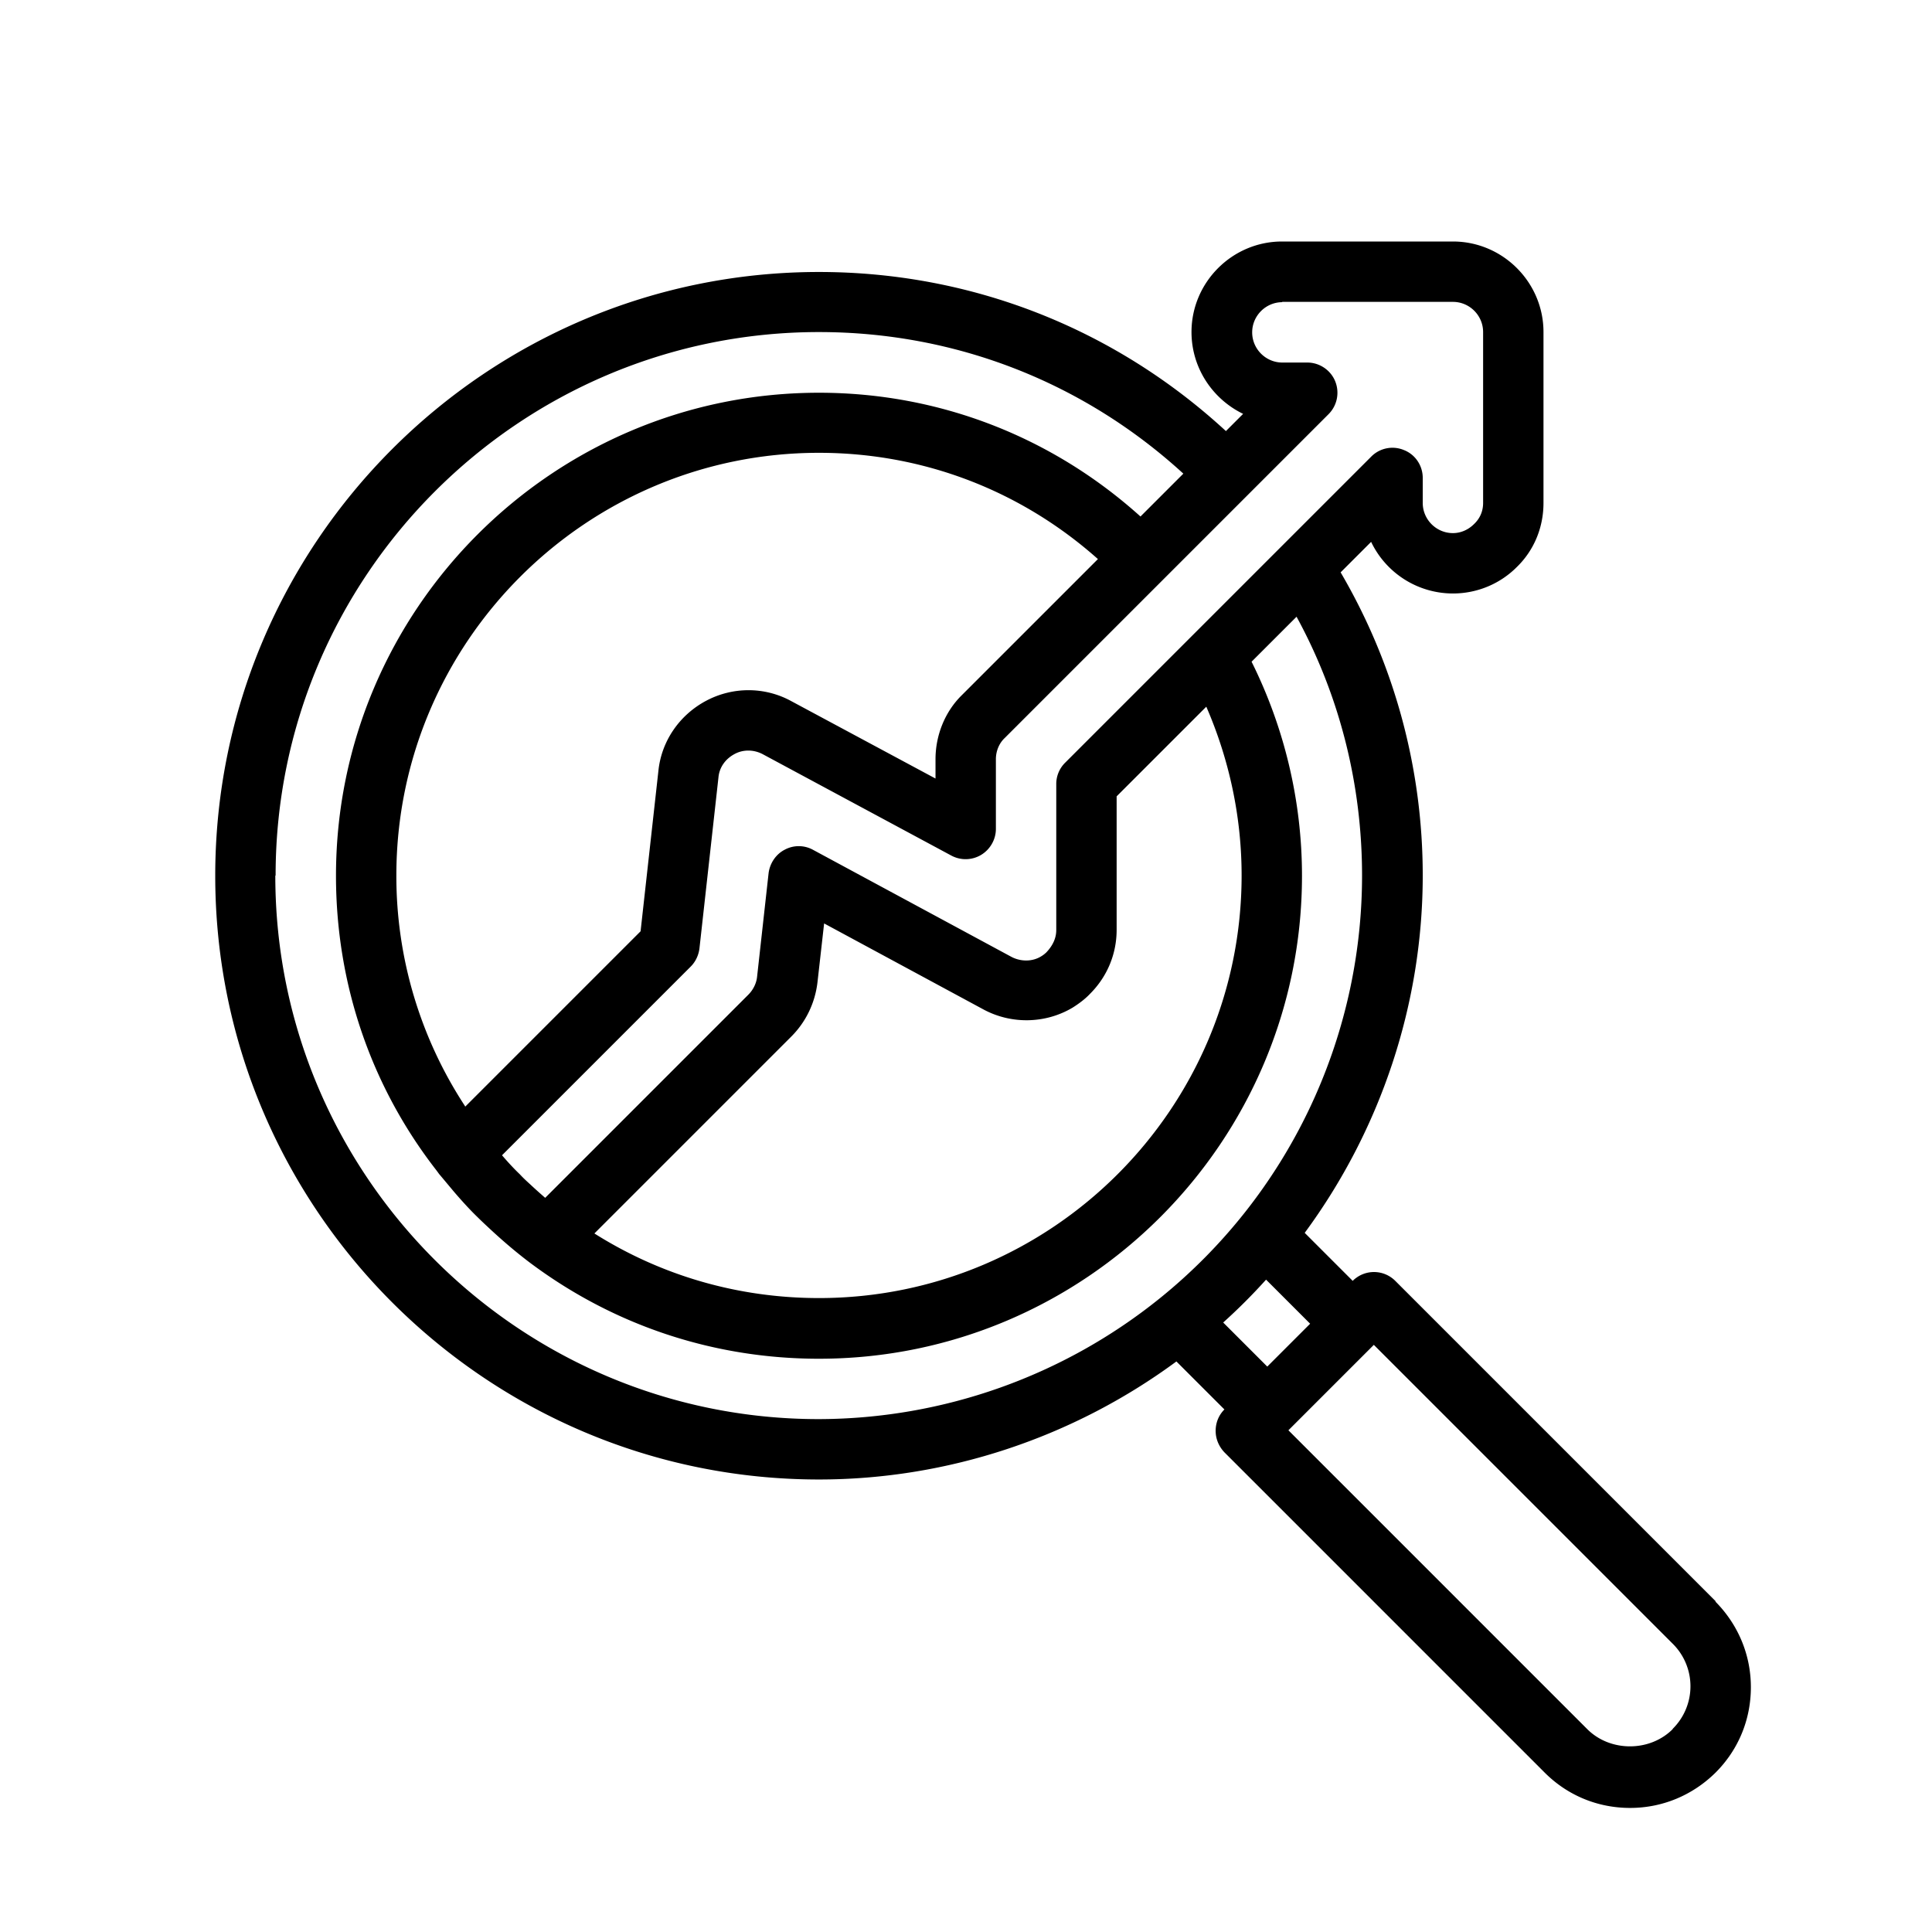 <svg xmlns="http://www.w3.org/2000/svg" xmlns:xlink="http://www.w3.org/1999/xlink" width="512" height="512" x="0" y="0" viewBox="0 0 64 64" style="enable-background:new 0 0 512 512" xml:space="preserve" class=""><g><path d="M56.83 53.04 46.22 42.43a.996.996 0 0 0-1.41 0l-1.59-1.59c2.52-3.42 3.91-7.58 3.91-11.84 0-3.55-.94-7-2.72-10.04l1.01-1.01a3.007 3.007 0 0 0 2.71 1.71c.79 0 1.55-.31 2.11-.87.58-.56.89-1.32.89-2.13V11c0-1.65-1.35-3-3-3h-5.66c-1.65 0-3 1.35-3 3 0 1.19.7 2.22 1.71 2.71l-.57.57c-3.68-3.39-8.42-5.27-13.48-5.27-11.03 0-20 8.97-20 20s8.97 20 20 20c4.26 0 8.42-1.39 11.84-3.91l1.59 1.59c-.19.19-.29.44-.29.71s.11.52.29.71l10.61 10.61c.76.76 1.76 1.17 2.83 1.17s2.07-.42 2.83-1.17c.76-.76 1.17-1.76 1.17-2.83s-.42-2.07-1.17-2.83zM41.94 42.39l1.46 1.46-1.42 1.42-1.46-1.46c.5-.45.97-.92 1.42-1.42zM42.47 10h5.66c.55 0 1 .45 1 1v5.66c0 .27-.1.51-.3.7-.19.19-.44.3-.7.3-.55 0-1-.45-1-1v-.83c0-.4-.24-.77-.62-.92a.988.988 0 0 0-1.09.22L35.28 25.27a.99.99 0 0 0-.29.71v4.83c0 .26-.11.51-.33.74a.92.92 0 0 1-.17.13c-.29.18-.67.18-.98.02l-6.58-3.55a.98.98 0 0 0-.94 0c-.29.15-.49.45-.53.78l-.38 3.42c-.02.22-.13.44-.29.6l-6.73 6.73c-.16-.14-.33-.29-.5-.45-.11-.1-.22-.2-.34-.33-.21-.2-.41-.42-.59-.63l6.25-6.25c.16-.16.26-.37.29-.6l.63-5.67c.03-.33.23-.61.53-.77.29-.16.64-.15.93 0l6.25 3.36a1 1 0 0 0 .99-.02c.3-.18.49-.51.49-.86v-2.31c0-.26.1-.52.29-.7l5.23-5.23 5.5-5.5c.29-.29.37-.72.22-1.09s-.52-.62-.92-.62h-.83c-.55 0-1-.45-1-1s.45-1 1-1zm-1.34 19c0 7.72-6.28 14-14 14-2.67 0-5.22-.74-7.44-2.14l6.52-6.52c.49-.49.79-1.12.87-1.8l.22-1.95 5.28 2.85c.93.5 2.06.47 2.95-.06.24-.15.44-.31.58-.46.57-.57.88-1.32.88-2.12v-4.42l2.97-2.97c.76 1.75 1.17 3.65 1.17 5.59zm-25.72 7.65A13.89 13.89 0 0 1 13.13 29c0-7.72 6.28-14 14-14 3.45 0 6.69 1.25 9.24 3.52l-4.51 4.51c-.56.55-.87 1.33-.87 2.12v.64l-4.77-2.56c-.87-.48-1.93-.49-2.82-.02s-1.49 1.34-1.59 2.33l-.59 5.31-5.82 5.82zM9.13 29c0-9.92 8.07-18 18-18 4.53 0 8.77 1.67 12.07 4.69l-1.42 1.42c-2.93-2.64-6.67-4.1-10.65-4.1-8.82 0-16 7.18-16 16 0 3.58 1.16 6.97 3.32 9.75l.06.08s.04.06.07.09l.46.55c.25.29.51.58.78.84.13.13.26.25.41.39.42.39.84.75 1.3 1.1 2.78 2.09 6.1 3.2 9.6 3.2 8.82 0 16-7.18 16-16 0-2.47-.58-4.9-1.67-7.09l1.49-1.49c1.43 2.62 2.17 5.56 2.17 8.58A18 18 0 0 1 38.43 43a18.058 18.058 0 0 1-11.31 4.01c-9.93 0-18-8.08-18-18zm46.28 28.28c-.76.76-2.07.76-2.83 0l-9.9-9.9 2.83-2.83 9.9 9.9a1.983 1.983 0 0 1 0 2.82z" fill="#000000" opacity="1" data-original="#000000"></path></g></svg>